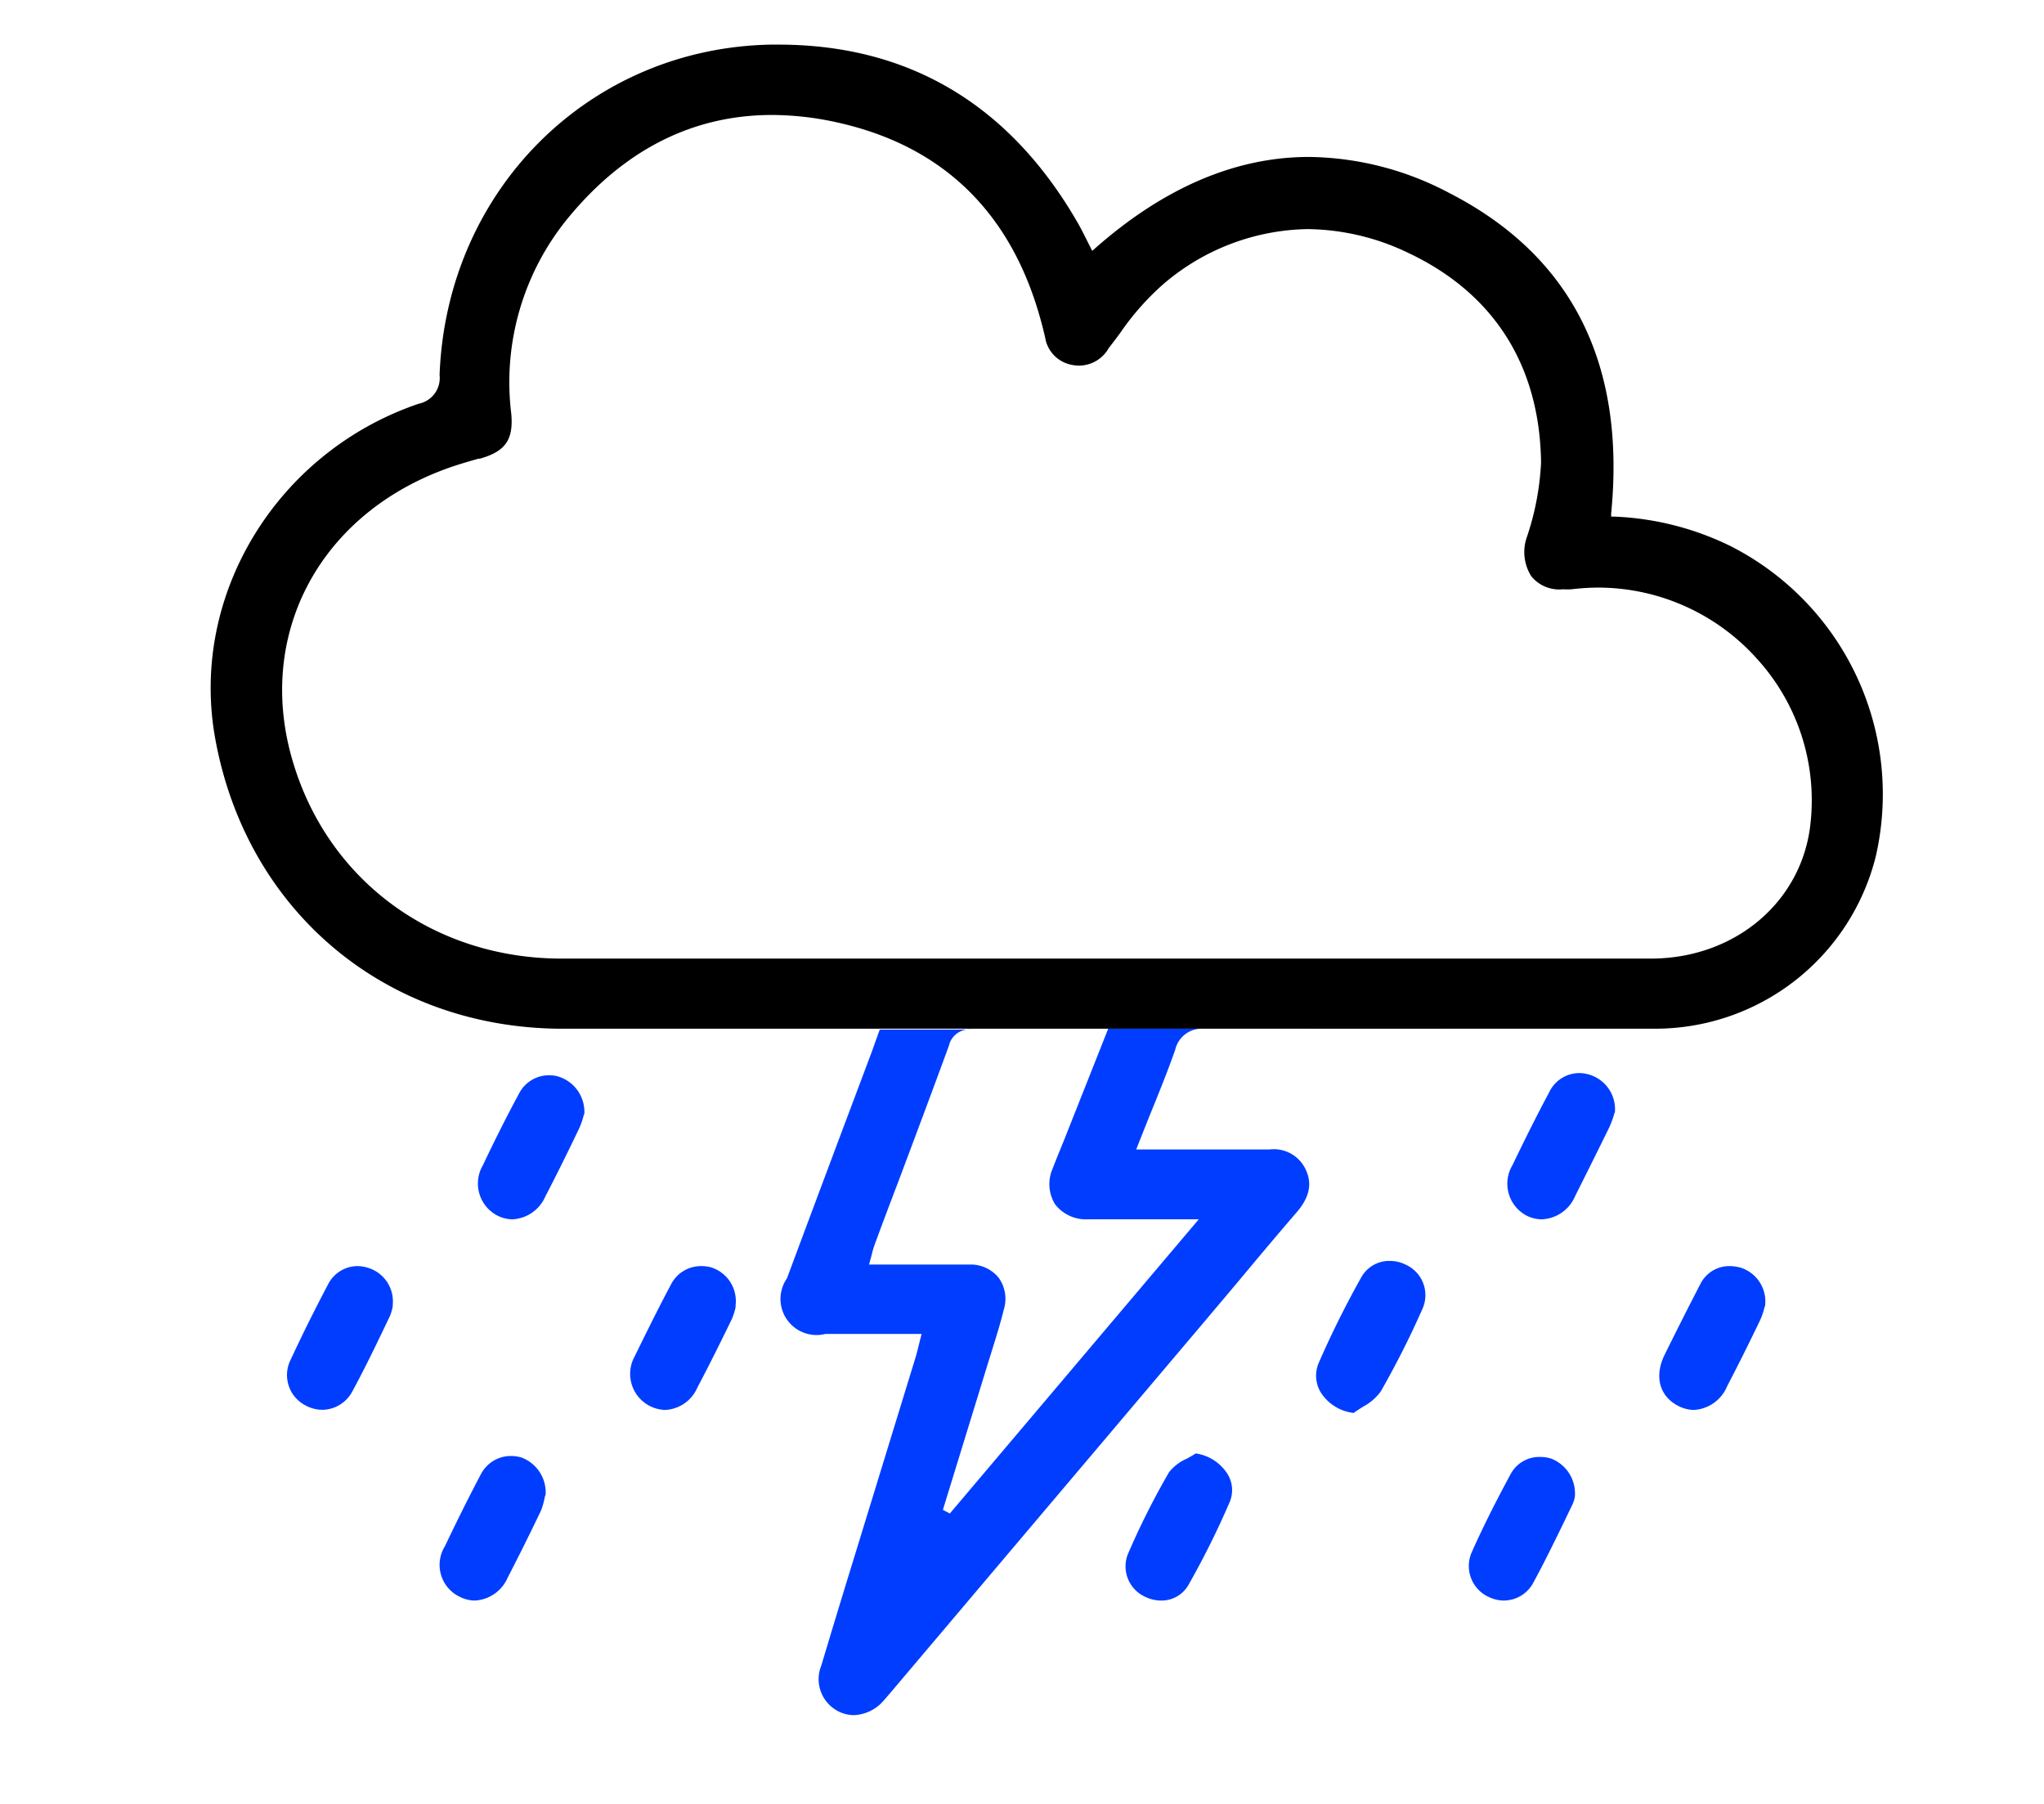 <svg id="Layer_1" data-name="Layer 1" xmlns="http://www.w3.org/2000/svg" viewBox="0 0 170 150"><defs><style>.cls-1{fill:#003dff;}</style></defs><path class="cls-1" d="M37,128.58c.85-1.78,1.87-3.87,3-6a2.8,2.8,0,0,1,2.5-1.51,3,3,0,0,1,.88.13,3.1,3.1,0,0,1,2,3.09h0a.73.73,0,0,0-.07.2A6.66,6.66,0,0,1,45,125.6c-1,2.09-1.91,3.91-2.77,5.57a3.15,3.15,0,0,1-2.73,1.92,2.83,2.83,0,0,1-1.24-.3A2.94,2.94,0,0,1,37,128.58Zm-7.25-23.3a2.76,2.76,0,0,0-2.47,1.53c-1.12,2.12-2.16,4.22-3.09,6.22a2.84,2.84,0,0,0,1.27,3.86,2.94,2.94,0,0,0,1.35.34,2.87,2.87,0,0,0,2.51-1.56c1-1.84,1.92-3.75,2.81-5.61l.29-.61a3.69,3.69,0,0,0,.25-.86.8.8,0,0,1,0-.17h0a2.91,2.91,0,0,0-2.07-3A3,3,0,0,0,29.76,105.28Zm28.53,0a2.79,2.79,0,0,0-2.49,1.56c-.94,1.76-1.88,3.65-3,5.94a3,3,0,0,0,2.52,4.46A3.07,3.07,0,0,0,58,115.38c1.09-2.06,2.1-4.12,2.86-5.68a5.18,5.18,0,0,0,.32-1l0-.16h0a2.94,2.94,0,0,0-2.09-3.17A3.24,3.24,0,0,0,58.29,105.28Zm37.33-12.5c.77-1.89,1.49-3.66,2.13-5.48A2.26,2.26,0,0,1,100,85.54l-7.83,0L88.42,95l-.3.73c-.2.49-.4,1-.58,1.46a3.2,3.2,0,0,0,.21,2.95,3.25,3.25,0,0,0,2.72,1.25H99.7L79,125.85l-.58-.3,3.69-12,.38-1.22c.35-1.13.72-2.3,1-3.45a3,3,0,0,0-.43-2.63,3,3,0,0,0-2.38-1.1c-1,0-2.06,0-3.1,0h-5.3l.22-.81a7.43,7.43,0,0,1,.25-.86q.94-2.55,1.91-5.08c1.43-3.81,2.86-7.62,4.26-11.44a1.74,1.74,0,0,1,1.89-1.35l-7.64,0-.36,1c-.15.41-.26.75-.39,1.08l-2.33,6.2q-2.33,6.21-4.64,12.41a3,3,0,0,0,3.2,4.62h8l-.23.91c-.09.37-.17.69-.26,1l-5.25,17.1q-1.32,4.28-2.6,8.56a3,3,0,0,0,1.25,3.72,2.9,2.9,0,0,0,1.45.41,3.45,3.45,0,0,0,2.51-1.24l.57-.66,26.29-31.07,2.47-2.93c1.67-2,3.34-4,5-5.92,1.06-1.24,1.3-2.36.75-3.54a2.92,2.92,0,0,0-3-1.68h-.21c-.6,0-1.21,0-1.81,0H94.5l.13-.34Zm3.84,28.08c-.24.15-.5.3-.76.44a3.77,3.77,0,0,0-1.46,1.12,63.08,63.08,0,0,0-3.44,6.85,2.78,2.78,0,0,0,1.5,3.53,3,3,0,0,0,1.27.29h0a2.57,2.57,0,0,0,2.29-1.31,70.28,70.28,0,0,0,3.42-6.87,2.56,2.56,0,0,0-.15-2.3A3.76,3.76,0,0,0,99.46,120.86Zm45.24-15.47a3.46,3.46,0,0,0-.84-.11,2.68,2.68,0,0,0-2.42,1.47c-1,1.93-2,3.91-3,5.94-.86,1.78-.4,3.44,1.18,4.23a2.92,2.92,0,0,0,1.29.32,3.2,3.2,0,0,0,2.76-2c1-1.91,1.87-3.68,2.71-5.42a5.89,5.89,0,0,0,.37-1.06.84.84,0,0,1,.06-.17h0A2.94,2.94,0,0,0,144.7,105.39ZM48.52,92.84a1.53,1.53,0,0,1,.08-.23,3.07,3.07,0,0,0-2.19-3.1,2.76,2.76,0,0,0-.75-.1,2.8,2.8,0,0,0-2.49,1.52c-1.08,2-2.08,4-3,5.95a3,3,0,0,0,1.22,4.21,2.79,2.79,0,0,0,1.24.3,3.15,3.15,0,0,0,2.73-1.91c.85-1.63,1.73-3.4,2.77-5.57A6,6,0,0,0,48.52,92.84ZM127,101.1a2.88,2.88,0,0,0,1.23.29A3.15,3.15,0,0,0,131,99.47c1-2,2-4,2.83-5.7a8,8,0,0,0,.4-1.06.71.71,0,0,1,.08-.22,3,3,0,0,0-2.12-3.13,2.9,2.9,0,0,0-.86-.13,2.77,2.77,0,0,0-2.48,1.59c-1.11,2.07-2.13,4.14-3.06,6.07A3,3,0,0,0,127,101.1Zm-5.42-15.52q7.88,0,15.75,0H107.26Q114.42,85.57,121.57,85.58Zm2.22,47.2a2.85,2.85,0,0,0,1.29.31,2.79,2.79,0,0,0,2.46-1.53c.93-1.71,1.8-3.5,2.64-5.23l.6-1.25a2.56,2.56,0,0,0,.2-.68c0-.07,0-.12,0-.12h0a3.1,3.1,0,0,0-2-3,3.06,3.06,0,0,0-.9-.13,2.7,2.7,0,0,0-2.42,1.37c-1.31,2.42-2.39,4.58-3.29,6.61A2.83,2.83,0,0,0,123.79,132.78Zm-11.21-15.29c.24-.18.5-.34.76-.51a4.32,4.32,0,0,0,1.49-1.28,74.62,74.62,0,0,0,3.46-6.85,2.78,2.78,0,0,0-1.39-3.69,2.92,2.92,0,0,0-1.33-.31,2.65,2.65,0,0,0-2.36,1.36,79.19,79.19,0,0,0-3.55,7.14,2.69,2.69,0,0,0,.17,2.42A3.74,3.74,0,0,0,112.58,117.49Z"/><path d="M46.42,85.54h91.15A18.91,18.91,0,0,0,156,71.25a23.13,23.13,0,0,0-12.17-25.89,24.16,24.16,0,0,0-9.5-2.4H134l0-.26c1.23-12.48-3.3-21.44-13.46-26.65a25.48,25.48,0,0,0-11.67-3c-6.1,0-12.08,2.56-17.79,7.6l-.24.21-.66-1.31c-.14-.28-.29-.56-.44-.84-5.66-9.94-14.07-15-25-15H64.1C49,4,37.14,15.81,36.56,31.18a2.18,2.18,0,0,1-1.73,2.39c-11.79,4-19.07,15.9-16.94,27.79C20.46,75.67,31.91,85.36,46.42,85.54Zm-9.5-46.49c.95-.36,1.93-.64,2.88-.91l.11,0c2.13-.6,2.81-1.58,2.61-3.75a21.52,21.52,0,0,1,4.74-16.28c4.67-5.67,10.38-8.55,16.95-8.55a25.19,25.19,0,0,1,5.55.65c8.84,2,14.53,7.67,16.91,16.82.09.34.17.68.25,1a2.75,2.75,0,0,0,2.23,2.31,2.84,2.84,0,0,0,3.06-1.39c.32-.41.63-.82.94-1.24a21.93,21.93,0,0,1,3.6-4.08,18.88,18.88,0,0,1,12-4.58,19.74,19.74,0,0,1,8.42,2c7.11,3.37,10.9,9.39,11,17.42A22.62,22.62,0,0,1,127,44.63a3.76,3.76,0,0,0,.36,3.29A3,3,0,0,0,130,49a5.85,5.85,0,0,0,.71,0,18.67,18.67,0,0,1,2.23-.14,17.76,17.76,0,0,1,13.18,5.91,17.47,17.47,0,0,1,4.46,13.69c-.68,6.5-6.25,11.23-13.24,11.25q-7.6,0-15.23,0H64.72q-9,0-18,0c-10.55,0-19.3-6.37-22.3-16.17C21.19,53.08,26.35,43,36.92,39.05Z"/></svg>